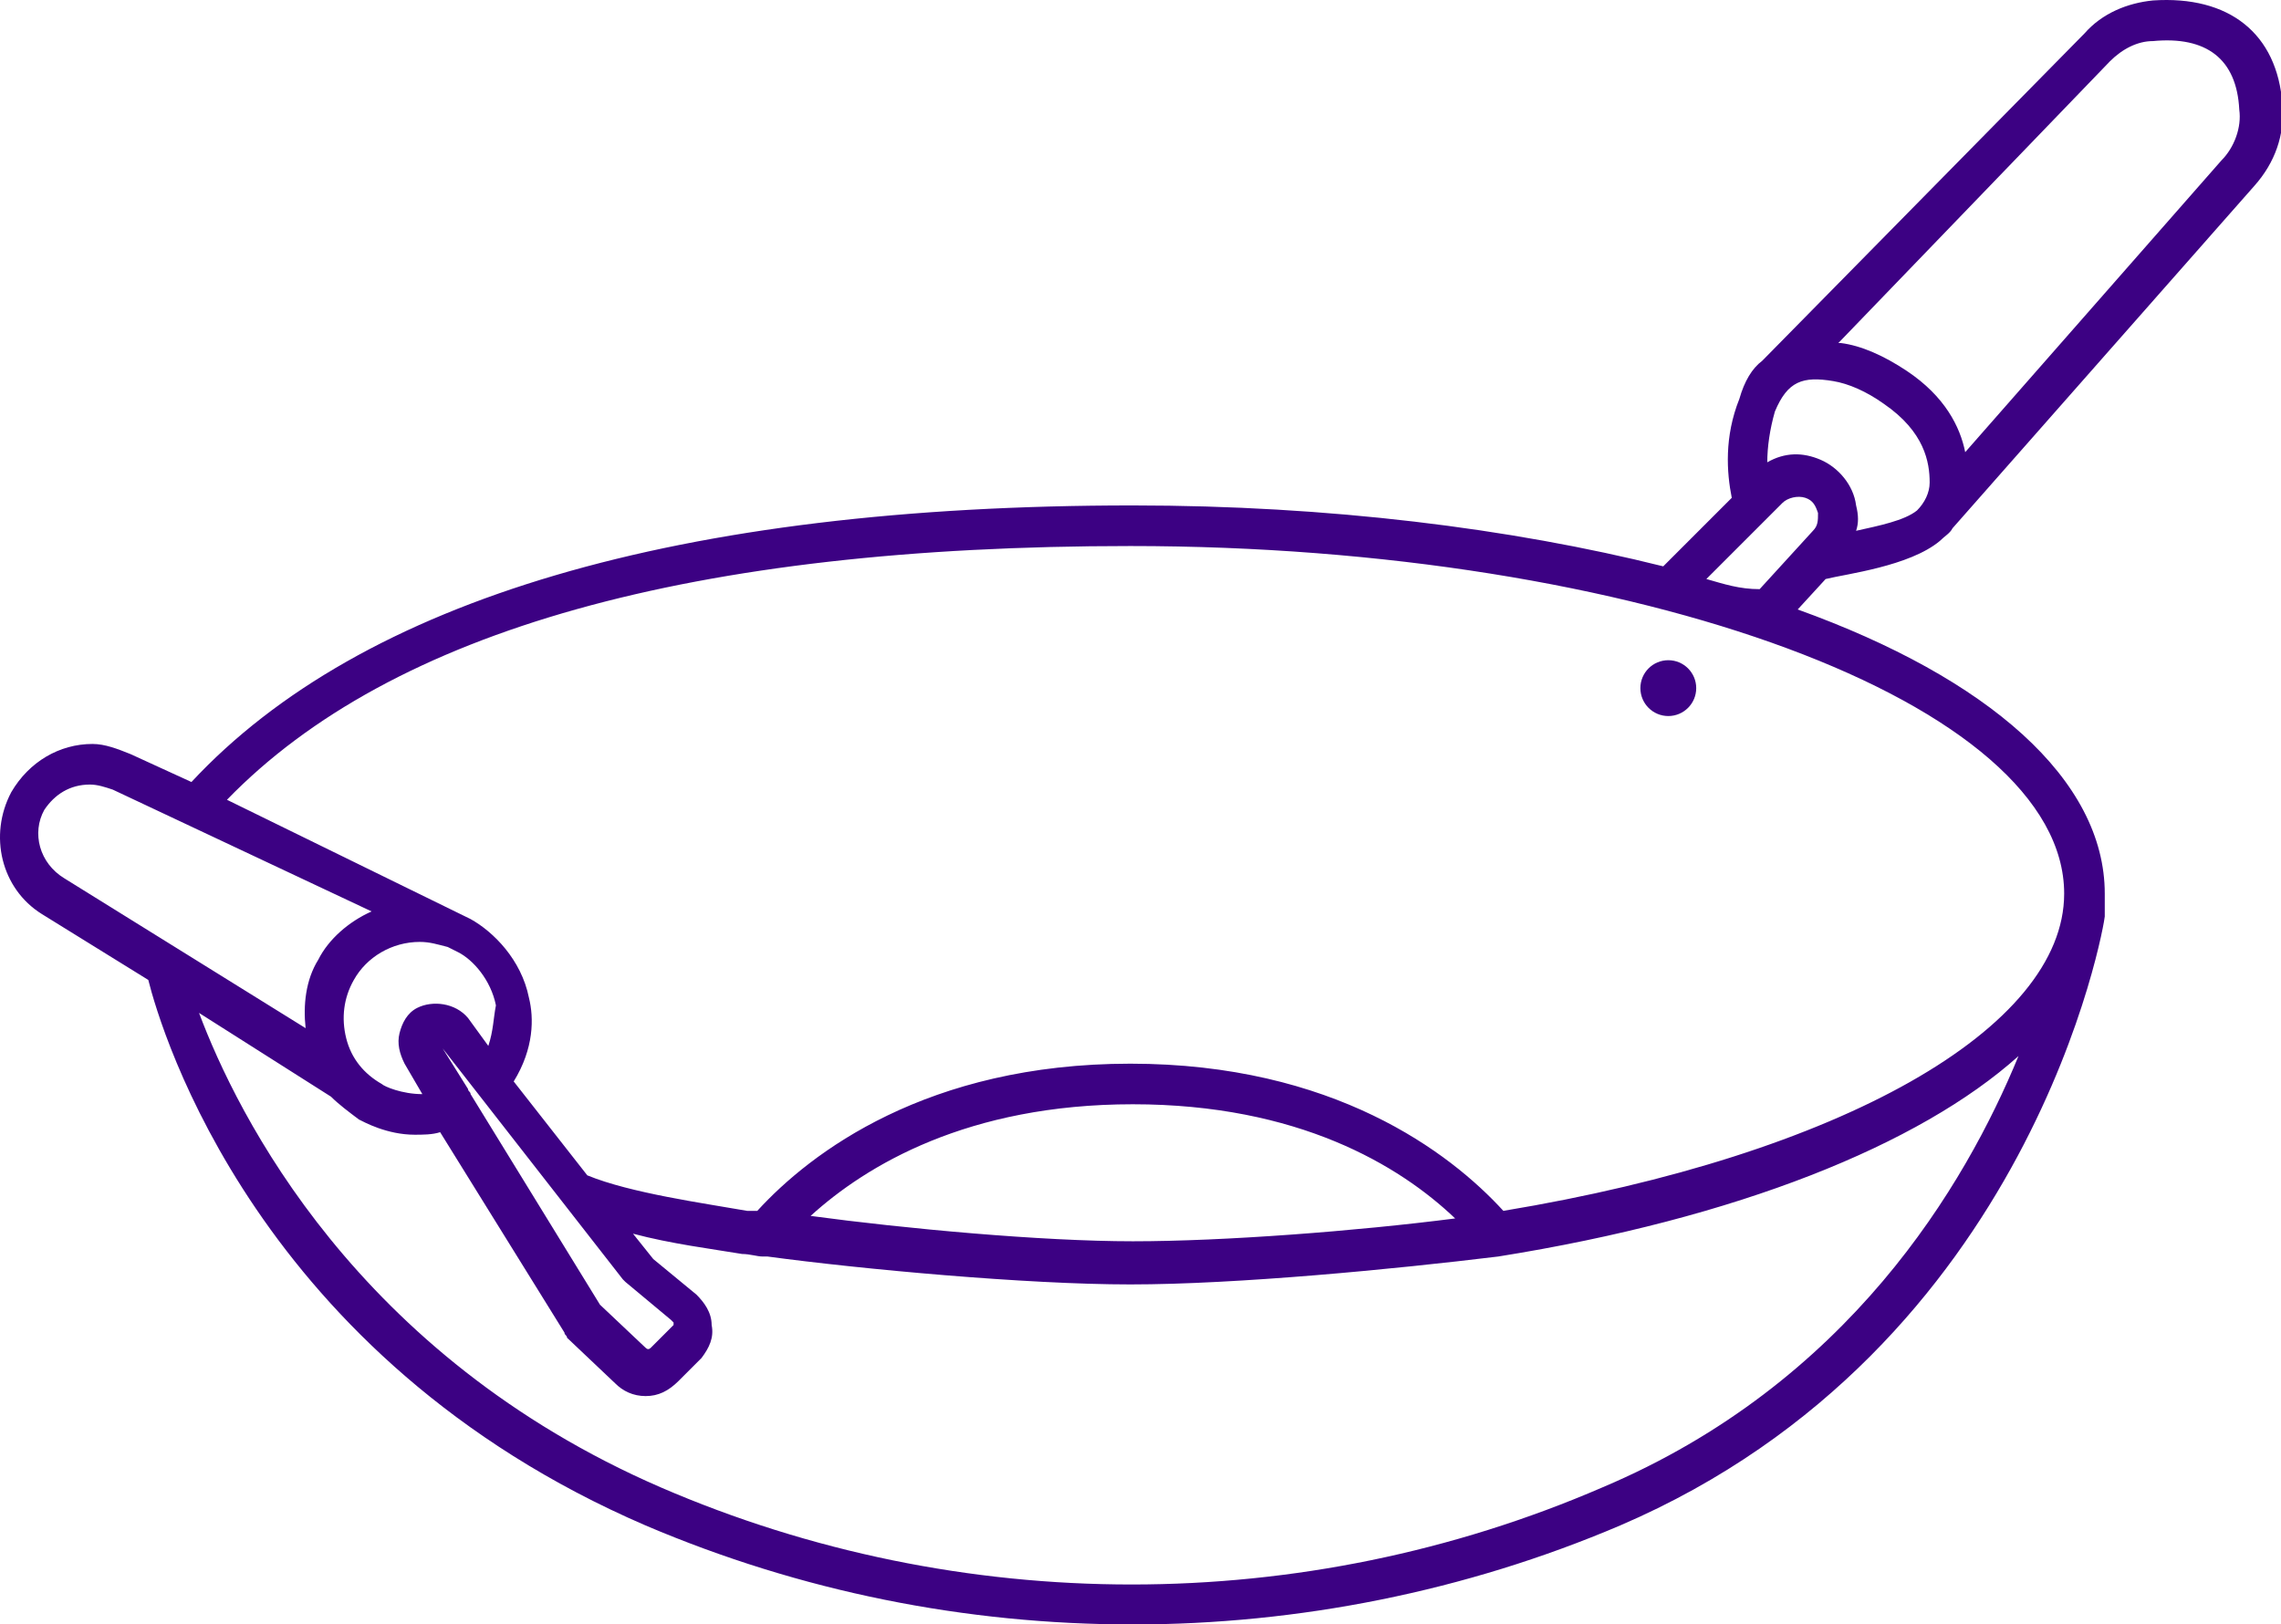 <svg xmlns="http://www.w3.org/2000/svg" id="Capa_1" data-name="Capa 1" viewBox="0 0 465.244 331.346"><path d="M395.656,110.341c1.036-1.036,2.069-1.552,2.589-2.589l61.593-69.875c4.141-4.657,6.21-10.351,5.694-16.564-1.036-14.492-10.871-22.254-26.396-21.222-5.177.516-10.351,2.589-13.975,6.73l-65.733,66.773c-2.069,1.552-3.625,4.141-4.657,7.762-3.105,7.762-2.589,15.008-1.552,20.186l-13.976,13.976c-31.056-7.762-68.322-12.423-108.174-12.423-92.646,0-157.344,19.149-192.021,56.415l-12.423-5.694c-2.589-1.036-5.177-2.069-7.762-2.069-6.73,0-12.939,3.625-16.564,9.835-4.657,8.798-2.069,19.669,6.21,24.843l21.738,13.456c2.589,10.351,22.254,77.12,101.445,111.279,31.572,13.456,65.214,20.186,99.375,20.186,33.641,0,67.802-6.73,99.375-20.186,84.366-36.23,98.857-123.183,98.857-124.219v-4.657c0-23.29-23.81-43.996-62.629-57.968l5.694-6.21c4.145-1.036,17.084-2.589,23.294-7.766h-.002ZM378.579,108.272c.516-1.552.516-3.105,0-5.177-.516-4.141-3.625-7.762-7.246-9.315-3.625-1.552-7.246-1.552-10.871.516,0-3.105.516-6.73,1.552-10.351,2.589-6.21,5.694-7.246,11.903-6.21,3.105.516,6.73,2.069,10.351,4.657,8.282,5.694,9.315,11.903,9.315,16.044,0,2.069-1.036,4.141-2.589,5.694-2.585,2.072-7.759,3.105-12.416,4.141h.001ZM430.337,12.52c2.589-2.589,5.694-4.141,8.798-4.141,10.871-1.036,17.08,3.625,17.597,13.976.516,3.625-1.036,7.762-3.625,10.351l-52.274,59.523c-1.036-5.177-4.141-11.387-11.903-16.564-4.657-3.105-9.315-5.177-13.456-5.694h-.516l55.38-57.45h0ZM9.029,165.205c2.069-3.105,5.177-5.177,9.315-5.177,1.552,0,3.105.516,4.657,1.036l52.794,24.843c-4.657,2.069-8.798,5.694-10.871,9.835-2.589,4.141-3.105,9.315-2.589,13.976l-49.169-30.536c-5.17-3.109-6.722-9.318-4.137-13.976h0ZM127.037,260.956l.516.516,9.315,7.762.516.516v.516l-4.657,4.657c-.344.344-.689.344-1.036,0l-9.315-8.798-26.396-42.959c0-.516-.516-.516-.516-1.036l-5.177-8.282,36.75,47.107h0ZM99.602,213.339l-4.141-5.694c-2.589-3.105-7.246-3.625-10.351-2.069-2.069,1.036-3.105,3.105-3.625,5.177-.516,2.069,0,4.141,1.036,6.21l3.625,6.21c-4.141,0-7.762-1.552-8.282-2.069-3.625-2.069-6.21-5.177-7.246-9.315-1.036-4.141-.516-8.282,1.552-11.903,2.589-4.657,7.762-7.762,13.456-7.762,2.069,0,3.625.516,5.694,1.036l2.069,1.036c3.105,1.552,6.73,5.694,7.762,10.871-.513,2.578-.513,5.166-1.549,8.271h0ZM326.818,303.398c-61.072,26.396-130.947,26.396-192.021,0-62.108-26.915-86.435-76.084-94.199-96.787l26.915,17.08c1.552,1.552,3.625,3.105,5.694,4.657,1.036.516,5.694,3.105,11.387,3.105,1.552,0,3.625,0,5.177-.516l25.362,40.887c0,.516.516.516.516,1.036l9.835,9.315c1.552,1.552,3.625,2.589,6.21,2.589s4.657-1.036,6.73-3.105l4.657-4.657c1.552-2.069,2.589-4.141,2.069-6.73,0-2.589-1.552-4.657-3.105-6.21l-8.798-7.246-4.141-5.177c7.762,2.069,16.044,3.105,22.254,4.141,1.552,0,3.105.516,4.141.516h1.036c19.149,2.589,52.794,5.694,74.012,5.694,21.738,0,53.826-3.105,75.048-5.694,48.653-7.762,85.919-22.774,106.103-40.887-10.867,26.396-34.678,66.766-84.879,87.987l-.002.002h0ZM165.334,248.015c11.387-10.351,32.089-22.774,65.733-22.774s54.347,12.423,65.733,23.29c-20.186,2.589-47.1,4.657-65.733,4.657-18.633.004-46.58-2.585-65.733-5.174h0ZM421.017,182.286c0,27.432-45.548,53.31-114.385,64.697-10.871-11.903-34.678-30.02-76.084-30.02s-65.214,18.117-76.084,30.02h-2.069c-8.798-1.552-23.81-3.625-32.608-7.246l-15.008-19.149c4.141-6.73,4.141-12.939,3.105-17.08-1.552-7.762-7.246-13.456-11.903-16.044l-49.689-24.33c33.641-34.678,95.234-51.758,184.258-51.758,103.515,0,190.469,32.093,190.469,70.911h-.002ZM348.038,118.104l15.528-15.528c1.036-1.036,3.105-1.552,4.657-1.036s2.069,1.552,2.589,3.105c0,1.552,0,2.589-1.036,3.625l-10.871,11.903c-4.137,0-7.242-1.033-10.867-2.069h0Z" style="fill: #3c0183; stroke-width: 0px;"></path><path d="M345.969,140.36c0,3.145-2.549,5.694-5.694,5.694s-5.694-2.549-5.694-5.694,2.549-5.694,5.694-5.694,5.694,2.549,5.694,5.694" style="fill: #3c0183; stroke-width: 0px;"></path></svg>